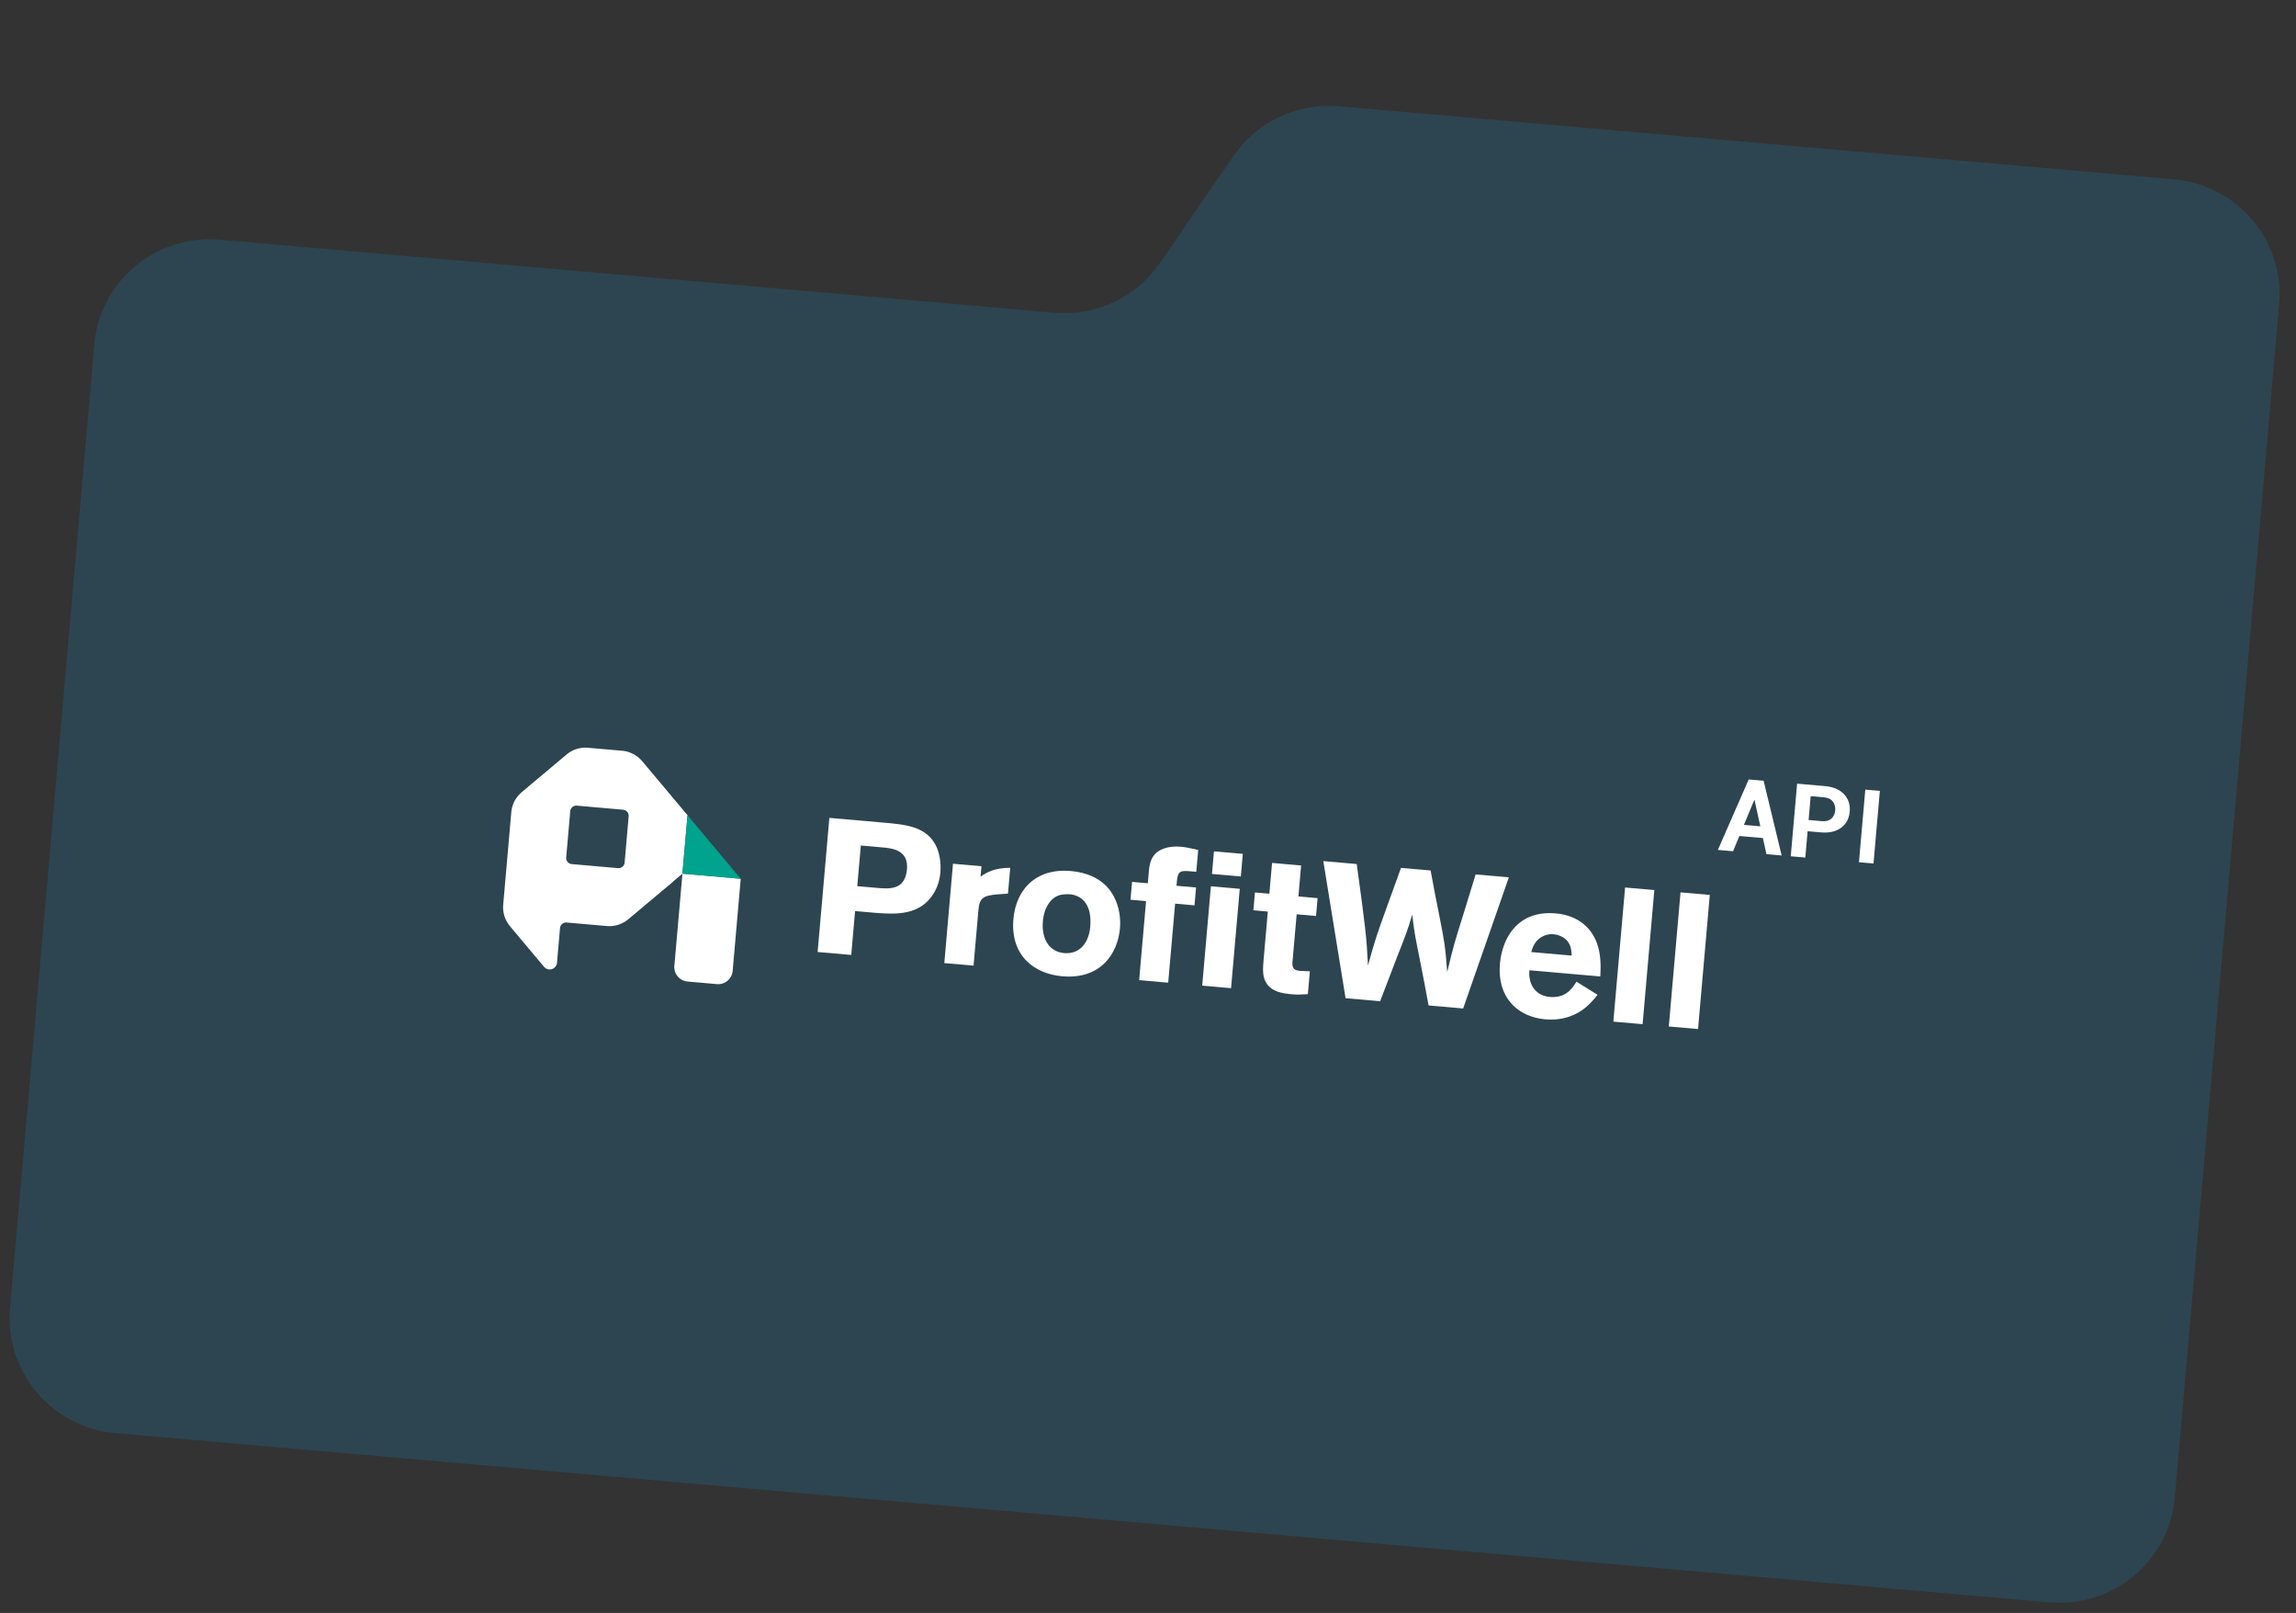 <svg width="336" height="236" viewBox="0 0 336 236" xmlns:xlink="http://www.w3.org/1999/xlink" xmlns="http://www.w3.org/2000/svg"><rect x="0" y="0" width="336" height="236" fill="#333333" stroke="none"/><defs><clipPath id="b"><use xlink:href="#a"/></clipPath><path d="M0 32.806h175.776V0H0v32.806z" transform="translate(0 .105)" id="a"/></defs><path d="M16.895 209.683l282.999 24.76c9.331.815 17.553-6.044 18.365-15.322l15.276-174.607c.812-9.278-6.094-17.46-15.426-18.277L195.981 15.553c-6.104-.534-12.02 2.246-15.475 7.275l-10.758 15.654c-3.455 5.028-9.372 7.81-15.475 7.275L32.17 35.075c-9.331-.817-17.553 6.043-18.365 15.32L1.469 191.405c-.812 9.278 6.095 17.461 15.426 18.278z" fill="#2D4550"/><path d="M100.615 119.28l-6.652-7.928-.007.004a4.293 4.293 0 00-1.163-.97v.01a4.247 4.247 0 00-1.749-.55l-4.996-.437a4.274 4.274 0 00-3.093.957h-.003l-6.678 5.603v.01a4.273 4.273 0 00-1.45 2.851l-1.184 13.546a4.274 4.274 0 001.041 3.19l-.004.008 4.942 5.889.004-.002a1.07 1.07 0 001.855-.424h.018l.46-5.25h.001a.89.89 0 01.964-.808v-.001l5.88.514a4.277 4.277 0 003.136-.992l.01.003 6.494-5.45.003-.013c.068-.055.131-.115.196-.174l1.228-1.035-1.162 13.286c-.01.058-.02.115-.024.175a2.146 2.146 0 001.95 2.324l4.274.374a2.144 2.144 0 002.304-1.8l.026-.3v-.027l1.163-13.286-8.53-.747.746-8.55zm-10.173 7.742h-.002l-6.772-.593a.891.891 0 01-.81-.965l.593-6.774a.891.891 0 01.965-.81l6.775.593v.001a.89.89 0 01.809.965l-.592 6.77v.003a.891.891 0 01-.966.81z" fill="#FFF" fill-rule="evenodd"/><path d="M99.868 127.83l8.531.747-7.783-9.295-.748 8.549z" fill="#00A38D"/><path d="M129.263 120.36l-7.893-.691-1.717 19.623 4.92.43.561-6.42 3.252.284c2.673.178 6.294.41 8.296-2.943.525-.878.84-1.915.934-3 .117-1.333-.106-2.95-.759-4.127-1.507-2.624-4.37-2.875-7.594-3.157zm-3.81 9.3l.52-5.948 3.113.273c1.418.124 3.891.34 3.64 3.203-.264 3.03-2.493 2.89-4.327 2.73l-2.946-.258z" fill="#FFF" fill-rule="evenodd"/><path d="M143.497 128.27c1.016-.723 2.1-1.272 4.343-1.3l-.33 3.78-1.437.098c-2.089.182-2.727.434-2.887 2.268l-.715 8.172-4.28-.375 1.27-14.536 4.17.365-.134 1.528z" fill="#FFF"/><path d="M155.441 142.843c5.67.496 8.135-3.35 8.456-7.018.23-2.641-.664-7.452-6.555-8.304-5.533-.792-8.649 2.492-9.038 6.94-.47 5.364 3.051 8.024 7.137 8.382zm-2.826-8.033c.087-1 .37-1.985.97-2.772.664-.866 1.423-1.22 2.654-1.196.616-.003 1.614.113 2.43 1.024.739.85 1.019 2.134.878 3.746-.2 2.28-1.502 4.042-3.81 3.84-2.39-.21-3.324-2.336-3.122-4.642z" fill="#FFF" fill-rule="evenodd"/><path d="M168.128 127.457c.064-.723.204-1.69.828-2.42.592-.677 1.852-1.323 3.854-1.148.861.075 1.71.29 2.535.474l-.28 3.196-1.028-.09c-1.612-.14-1.725.186-1.867 2.134l2.863.25-.23 2.613-2.834-.248-1.012 11.562-4.252-.372 1.011-11.562-2.279-.2.229-2.612 2.307.202.155-1.78z" fill="#FFF"/><path d="M72.869 141.187l175.107 15.32 2.86-32.681-175.108-15.32-2.86 32.681z" fill="none"/><g clip-path="url(#b)" fill="#FFF" transform="rotate(5 -1203.53 921.533)"><path d="M107.175 10.54h-4.24V7.22h4.24v3.32zm0 16.405h-4.24V12.353h4.24v14.592z" fill-rule="evenodd"/><path d="M111.555 8.168h4.268v4.548h2.818v2.623h-2.846v6.556c-.028.893-.028 1.646 1.116 1.646l1.535-.055v3.348c-.92.139-1.479.223-2.26.223-1.48 0-3.097-.084-4.018-1.423-.585-.865-.613-1.897-.613-3.293v-7.03h-2.12v-2.623h2.12v-4.52zM134.767 7.247c.586 2.12 1.172 4.241 1.813 6.362 1.089 3.794 1.284 4.408 1.898 8.23.585-3.906.725-4.575 1.618-8.593.418-2.009.865-4.017 1.283-5.999h4.883l-4.994 19.698h-5.078c-.614-2.176-1.2-4.352-1.842-6.5-1.06-3.628-1.116-3.767-1.702-6.53-.502 2.428-.558 2.623-1.674 6.39l-1.897 6.64h-5.078l-4.994-19.698h4.91c2.12 9.347 2.344 10.38 2.93 14.648.726-3.906.92-4.66 1.953-8.565l1.618-6.083h4.353z"/><path d="M158.926 25.41c.754-.697 1.256-1.422 1.758-2.176l-3.236-1.646c-.53 1.033-1.34 2.567-3.683 2.567-2.316 0-3.349-1.814-3.32-3.627h10.407c-.056-1.646-.168-4.492-2.065-6.529-1.87-2.009-4.38-2.092-5.245-2.092-5.748 0-7.478 4.52-7.478 8.035 0 4.771 3.041 7.533 7.366 7.533 2.343 0 4.24-.892 5.496-2.064zm-3.32-9.625c.614.642.725 1.45.81 2.065h-5.943c.139-.614.278-1.284.865-1.925a2.953 2.953 0 012.176-.95c.753 0 1.562.28 2.092.81z" fill-rule="evenodd"/><path d="M163.333 26.945h4.297V7.247h-4.297v19.698zM171.48 26.945h4.296V7.247h-4.297v19.698z"/></g><g fill="#FFF"><path d="M257.982 122.62l-3.444-.3-.916 2.228-2.225-.195 4.512-10.31 2.182.191 2.638 10.936-2.225-.195-.522-2.354zm6.548-1l-.338 3.853-2.13-.187.93-10.623 4.063.355q1.832.16 2.8 1.186.97 1.026.836 2.551-.133 1.525-1.265 2.36t-2.963.674l-1.933-.169zm7.51 4.54l2.131.186.93-10.624-2.13-.186-.93 10.623zm-7.367-6.182l1.934.17q.89.078 1.392-.367.502-.445.568-1.197.067-.766-.345-1.306-.413-.54-1.31-.618l-1.934-.17-.305 3.488zm-9.464.717l2.401.21-.847-3.846-.044-.004-1.51 3.64z"/></g></svg>